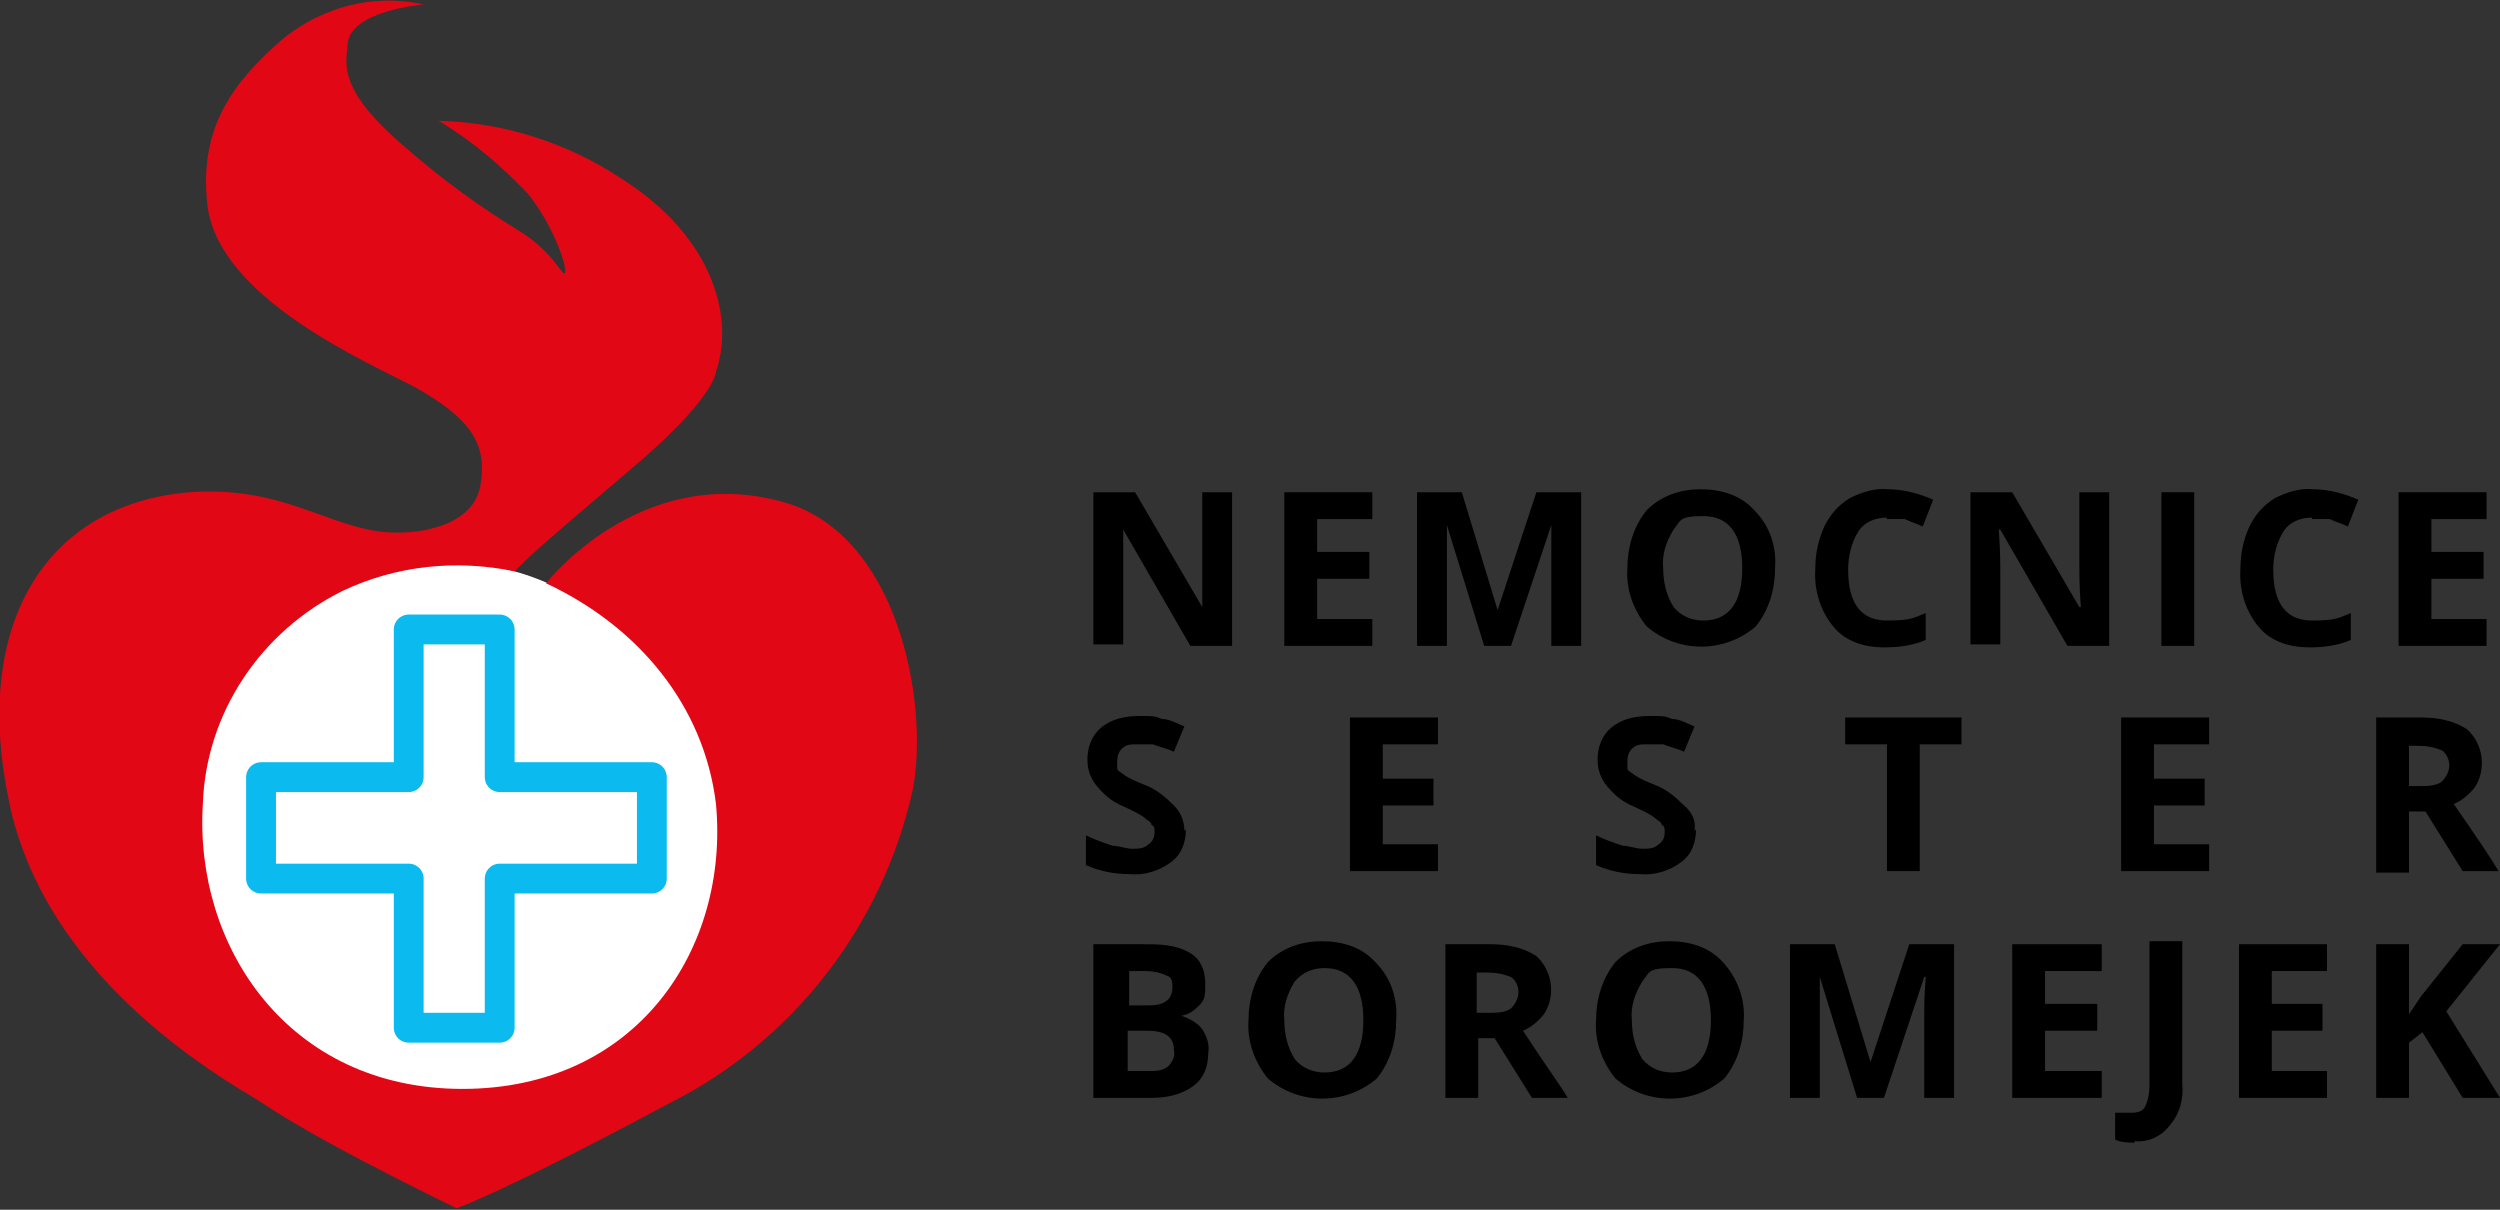 <?xml version="1.0" encoding="UTF-8"?>
<svg id="Layer_2" xmlns="http://www.w3.org/2000/svg" version="1.1" viewBox="0 0 167.6 81.1">
  <rect x="0" y="0" width="167.6" height="81.1" fill="#333333" stroke="none"/>
  <!-- Generator: Adobe Illustrator 29.0.1, SVG Export Plug-In . SVG Version: 2.1.0 Build 192)  -->
  <defs>
    <style>
      .st0 {
        fill: #fff;
      }

      .st1 {
        fill: #e20714;
      }

      .st2 {
        fill: none;
        stroke: #0bbbef;
        stroke-linecap: round;
        stroke-linejoin: round;
        stroke-width: 2px;
      }
    </style>
  </defs>
  <g id="Layer_1-2">
    <g>
      <path d="M82.6,43.3h-2.8l-4.5-7.8h0c0,1.4,0,2.4,0,2.9v4.8h-2v-10.2h2.8l4.5,7.7h0c0-1.3,0-2.3,0-2.8v-4.9h2v10.3Z"/>
      <polygon points="92 43.3 86.1 43.3 86.1 33 92 33 92 34.8 88.3 34.8 88.3 37 91.8 37 91.8 38.8 88.3 38.8 88.3 41.5 92 41.5 92 43.3"/>
      <path d="M99.5,43.3l-2.5-8.1h0c0,1.6,0,2.7,0,3.3v4.8h-2v-10.3h3l2.4,7.9h0l2.6-7.9h3v10.3h-2v-5.7c0-.3,0-1.1,0-2.4h0l-2.7,8.1s-1.8,0-1.8,0Z"/>
      <path d="M111.5,38.1c0,.9.2,1.8.7,2.6.5.6,1.2.9,2,.9,1.7,0,2.6-1.2,2.6-3.5s-.9-3.5-2.6-3.5-1.5.3-2,.9c-.5.8-.8,1.7-.7,2.6M119,38.1c0,1.4-.4,2.8-1.3,3.9-2.1,1.8-5.2,1.8-7.3,0-.9-1.1-1.4-2.5-1.3-3.9,0-1.4.4-2.8,1.3-3.9,1-1,2.3-1.4,3.6-1.4,1.4,0,2.7.4,3.6,1.4,1.1,1.1,1.5,2.5,1.4,3.9"/>
      <path d="M126.5,34.7c-.8,0-1.5.3-1.9.9-.5.8-.7,1.7-.7,2.6,0,2.3.9,3.4,2.6,3.4s1.8-.2,2.6-.5v1.8c-.9.4-1.9.5-2.8.5-1.3,0-2.6-.4-3.4-1.4-.9-1.1-1.3-2.5-1.2-3.9,0-1,.2-1.9.6-2.8.4-.8.9-1.4,1.7-1.9.8-.4,1.7-.7,2.6-.6,1,0,2.1.3,3,.7l-.7,1.8c-.4-.2-.8-.3-1.2-.5-.4,0-.8,0-1.2,0"/>
      <path d="M141.4,43.3h-2.8l-4.5-7.8h-.1c.1,1.4.1,2.4.1,2.9v4.8h-2v-10.2h2.8l4.5,7.7h.1c-.1-1.3-.1-2.3-.1-2.8v-4.9h2v10.3Z"/>
      <rect x="144.9" y="33" width="2.2" height="10.3"/>
      <path d="M155,34.7c-.8,0-1.5.3-1.9.9-.5.8-.7,1.7-.7,2.6,0,2.3.9,3.4,2.6,3.4s1.8-.2,2.6-.5v1.8c-.9.4-1.9.5-2.8.5-1.3,0-2.6-.4-3.4-1.4-.9-1.1-1.3-2.5-1.2-3.9,0-1,.2-1.9.6-2.8.4-.8.9-1.4,1.7-1.9.8-.4,1.7-.7,2.6-.6,1,0,2.1.3,3,.7l-.7,1.8c-.4-.2-.8-.3-1.2-.5-.4,0-.8,0-1.2,0"/>
      <polygon points="166.7 43.3 160.8 43.3 160.8 33 166.7 33 166.7 34.8 163 34.8 163 37 166.5 37 166.5 38.8 163 38.8 163 41.5 166.7 41.5 166.7 43.3"/>
      <path d="M79.5,55.6c0,.9-.3,1.7-1,2.2-.8.6-1.8.9-2.8.8-1,0-2-.2-2.9-.6v-2c.6.3,1.2.5,1.8.7.4,0,.9.2,1.3.2s.8,0,1.1-.3c.3-.2.4-.5.4-.8s0-.4-.2-.5c0-.2-.3-.3-.5-.5-.4-.3-.9-.5-1.3-.7-.5-.2-1-.5-1.4-.9-.3-.3-.6-.6-.8-1-.2-.4-.3-.8-.3-1.3,0-.8.3-1.6.9-2.1.7-.6,1.6-.8,2.6-.8s1,0,1.5.2c.5,0,1,.3,1.5.5l-.7,1.7c-.4-.2-.9-.3-1.4-.5-.3,0-.7,0-1.1,0s-.7,0-1,.3c-.2.2-.3.5-.3.8s0,.4,0,.5c0,.2.3.3.4.4.4.3.9.5,1.4.7.8.3,1.4.8,2,1.4.5.5.7,1.1.7,1.7"/>
      <polygon points="96.4 58.4 90.5 58.4 90.5 48.1 96.4 48.1 96.4 49.9 92.7 49.9 92.7 52.2 96.1 52.2 96.1 54 92.7 54 92.7 56.6 96.4 56.6 96.4 58.4"/>
      <path d="M113.7,55.6c0,.9-.3,1.7-1,2.2-.8.6-1.8.9-2.8.8-1,0-2-.2-2.9-.6v-2c.6.3,1.2.5,1.8.7.4,0,.9.2,1.3.2s.8,0,1.1-.3c.3-.2.4-.5.4-.8s0-.4-.2-.5c0-.2-.3-.3-.5-.5-.4-.3-.9-.5-1.3-.7-.5-.2-1-.5-1.4-.9-.3-.3-.6-.6-.8-1-.2-.4-.3-.8-.3-1.3,0-.8.3-1.6.9-2.1.7-.6,1.6-.8,2.6-.8s1,0,1.5.2c.5,0,1,.3,1.5.5l-.7,1.7c-.4-.2-.9-.3-1.4-.5-.3,0-.7,0-1.1,0s-.7,0-1,.3c-.2.2-.3.5-.3.8s0,.4,0,.5c0,.2.3.3.4.4.4.3.9.5,1.4.7.8.3,1.4.8,2,1.4.6.5.8,1.1.7,1.7"/>
      <polygon points="128.7 58.4 126.5 58.4 126.5 49.9 123.7 49.9 123.7 48.1 131.5 48.1 131.5 49.9 128.7 49.9 128.7 58.4"/>
      <polygon points="148.1 58.4 142.2 58.4 142.2 48.1 148.1 48.1 148.1 49.9 144.4 49.9 144.4 52.2 147.8 52.2 147.8 54 144.4 54 144.4 56.6 148.1 56.6 148.1 58.4"/>
      <path d="M161.5,52.7h.7c.5,0,1.1,0,1.5-.3.3-.3.5-.7.5-1.1s-.2-.8-.5-1c-.5-.2-1-.3-1.6-.3h-.6v2.7h0ZM161.5,54.5v4h-2.2v-10.4h3c1.1,0,2.2.2,3.1.8,1.1,1,1.3,2.7.5,3.9-.4.5-.9.9-1.4,1.1,1.6,2.3,2.6,3.8,3,4.5h-2.4l-2.5-4h-1.1q0,0,0,.1Z"/>
      <path d="M75.6,69.1v2.7h1.4c.5,0,.9,0,1.3-.3.3-.3.5-.7.4-1.1,0-.9-.6-1.3-1.8-1.3,0,0-1.3,0-1.3,0ZM75.6,67.4h1.3c.4,0,.9,0,1.3-.3.3-.2.4-.6.4-.9s0-.7-.4-.8c-.4-.2-.9-.3-1.4-.3h-1.1v2.3s0,0-.1,0ZM73.4,63.3h3.2c1.1,0,2.2,0,3.2.6.7.4,1,1.2,1,2s0,1.1-.4,1.5-.7.6-1.2.7h0c.6.2,1.1.5,1.4.9.3.5.5,1,.4,1.6,0,.9-.3,1.7-1,2.2-.8.6-1.8.8-2.8.8h-3.9v-10.3h.1Z"/>
      <path d="M86.1,68.4c0,.9.2,1.8.7,2.6.5.6,1.2.9,2,.9,1.7,0,2.6-1.2,2.6-3.5s-.9-3.5-2.6-3.5c-.8,0-1.5.3-2,.9-.5.8-.8,1.7-.7,2.6M93.6,68.4c0,1.4-.4,2.8-1.3,3.9-2.1,1.8-5.2,1.8-7.3,0-.9-1.1-1.4-2.5-1.3-3.9,0-1.4.4-2.8,1.3-3.9,1-1,2.3-1.4,3.6-1.4,1.4,0,2.7.4,3.6,1.4,1.1,1.1,1.5,2.5,1.4,3.9"/>
      <path d="M99.1,67.9h.7c.5,0,1.1,0,1.5-.3.3-.3.5-.7.5-1.1s-.2-.8-.5-1c-.5-.2-1-.3-1.6-.3h-.7v2.7s0,0,0,0ZM99.1,69.6v4h-2.2v-10.3h3c1.1,0,2.2.2,3.1.8,1.1,1,1.3,2.7.5,3.9-.4.5-.9.9-1.4,1.1,1.5,2.3,2.6,3.8,3,4.5h-2.4l-2.5-4h-1.1Z"/>
      <path d="M109.4,68.4c0,.9.2,1.8.7,2.6.5.6,1.2.9,2,.9,1.7,0,2.6-1.2,2.6-3.5s-.9-3.5-2.6-3.5-1.5.3-2,.9c-.5.8-.8,1.7-.7,2.6M116.9,68.4c0,1.4-.4,2.8-1.3,3.9-2.1,1.8-5.2,1.8-7.3,0-.9-1.1-1.4-2.5-1.3-3.9,0-1.4.4-2.8,1.3-3.9,1-1,2.3-1.4,3.6-1.4,1.4,0,2.7.4,3.6,1.4,1,1.1,1.5,2.5,1.4,3.9"/>
      <path d="M124.5,73.6l-2.5-8.1h0c0,1.6,0,2.7,0,3.3v4.8h-2v-10.3h3l2.4,7.9h0l2.6-7.9h3v10.3h-2v-5.7c0-.3,0-1.1.1-2.4h-.1l-2.7,8.1s-1.8,0-1.8,0Z"/>
      <polygon points="140.9 73.6 134.9 73.6 134.9 63.3 140.9 63.3 140.9 65.1 137.1 65.1 137.1 67.3 140.6 67.3 140.6 69.1 137.1 69.1 137.1 71.8 140.9 71.8 140.9 73.6"/>
      <path d="M143.1,76.6c-.4,0-.9,0-1.3-.2v-1.8c.3,0,.7,0,1,0s.8,0,1-.4c.2-.4.3-.9.3-1.4v-9.7h2.2v9.6c.1,1-.2,2-.8,2.7-.6.8-1.5,1.2-2.4,1.1"/>
      <polygon points="156 73.6 150.1 73.6 150.1 63.3 156 63.3 156 65.1 152.3 65.1 152.3 67.3 155.7 67.3 155.7 69.1 152.3 69.1 152.3 71.8 156 71.8 156 73.6"/>
      <polygon points="167.6 73.6 165.1 73.6 162.4 69.2 161.5 69.9 161.5 73.6 159.3 73.6 159.3 63.3 161.5 63.3 161.5 68 162.3 66.8 165.1 63.3 167.6 63.3 164 67.8 167.6 73.6"/>
    </g>
  </g>
  <g id="Layer_1-21" data-name="Layer_1-2">
    <path class="st0" d="M48.5,56.1c0,10.1-8,18.3-17.9,18.3s-17.9-8.2-17.9-18.3,8-18.3,17.9-18.3c8.2-.2,17.9,8.2,17.9,18.3Z"/>
    <polygon class="st2" points="43.7 52.1 33.5 52.1 33.5 42.2 27.4 42.2 27.4 52.1 17.5 52.1 17.5 58.9 27.4 58.9 27.4 68.9 33.5 68.9 33.5 58.9 43.7 58.9 43.7 52.1"/>
    <path class="st1" d="M36.7,39s6.2-7.9,15.6-5.4c7.9,2,10,13.5,8.9,19.3-2,9.1-8,16.9-16.4,21.1-11.4,6.1-14.2,7-14.2,7-10-4.9-12.3-6.6-13.4-7.3C5.6,66.9,1.7,59.2.6,53.7c-2.5-11.9,2.5-19.9,12.1-20.7,6.8-.5,9.8,2.9,14.3,2.7,0,0,4.6,0,5.2-3.1.5-2.8-.6-4.5-4.3-6.6-3.2-1.7-13.3-6-14-12.3-.5-4.6,1.2-7.6,4.5-10.6C21.1.6,24.8-.5,28.4.3c0,0-5,.4-5.1,2.7-.1,1.3-.7,3,3.9,6.9,2.4,2.1,5,4,7.8,5.7,2.3,1.5,2.8,3.2,2.9,2.6,0-.7-.9-3.2-2.5-5.2-1.8-1.9-3.8-3.6-6-4.9,4.4.1,8.7,1.5,12.3,3.9,6.3,4,7.5,9.5,6.3,12.9,0,0,0,1.8-6,6.8-6.1,5.2-6.2,5.3-7.5,6.6-3.9-.8-7.9-.4-11.5,1.3-5.5,2.7-9.2,8.2-9.4,14.3-.6,9.5,5.7,19.1,17.4,19.1s17.9-9.4,17-19.1c-.8-6.6-5.2-11.9-11.4-14.8"/>
  </g>
</svg>